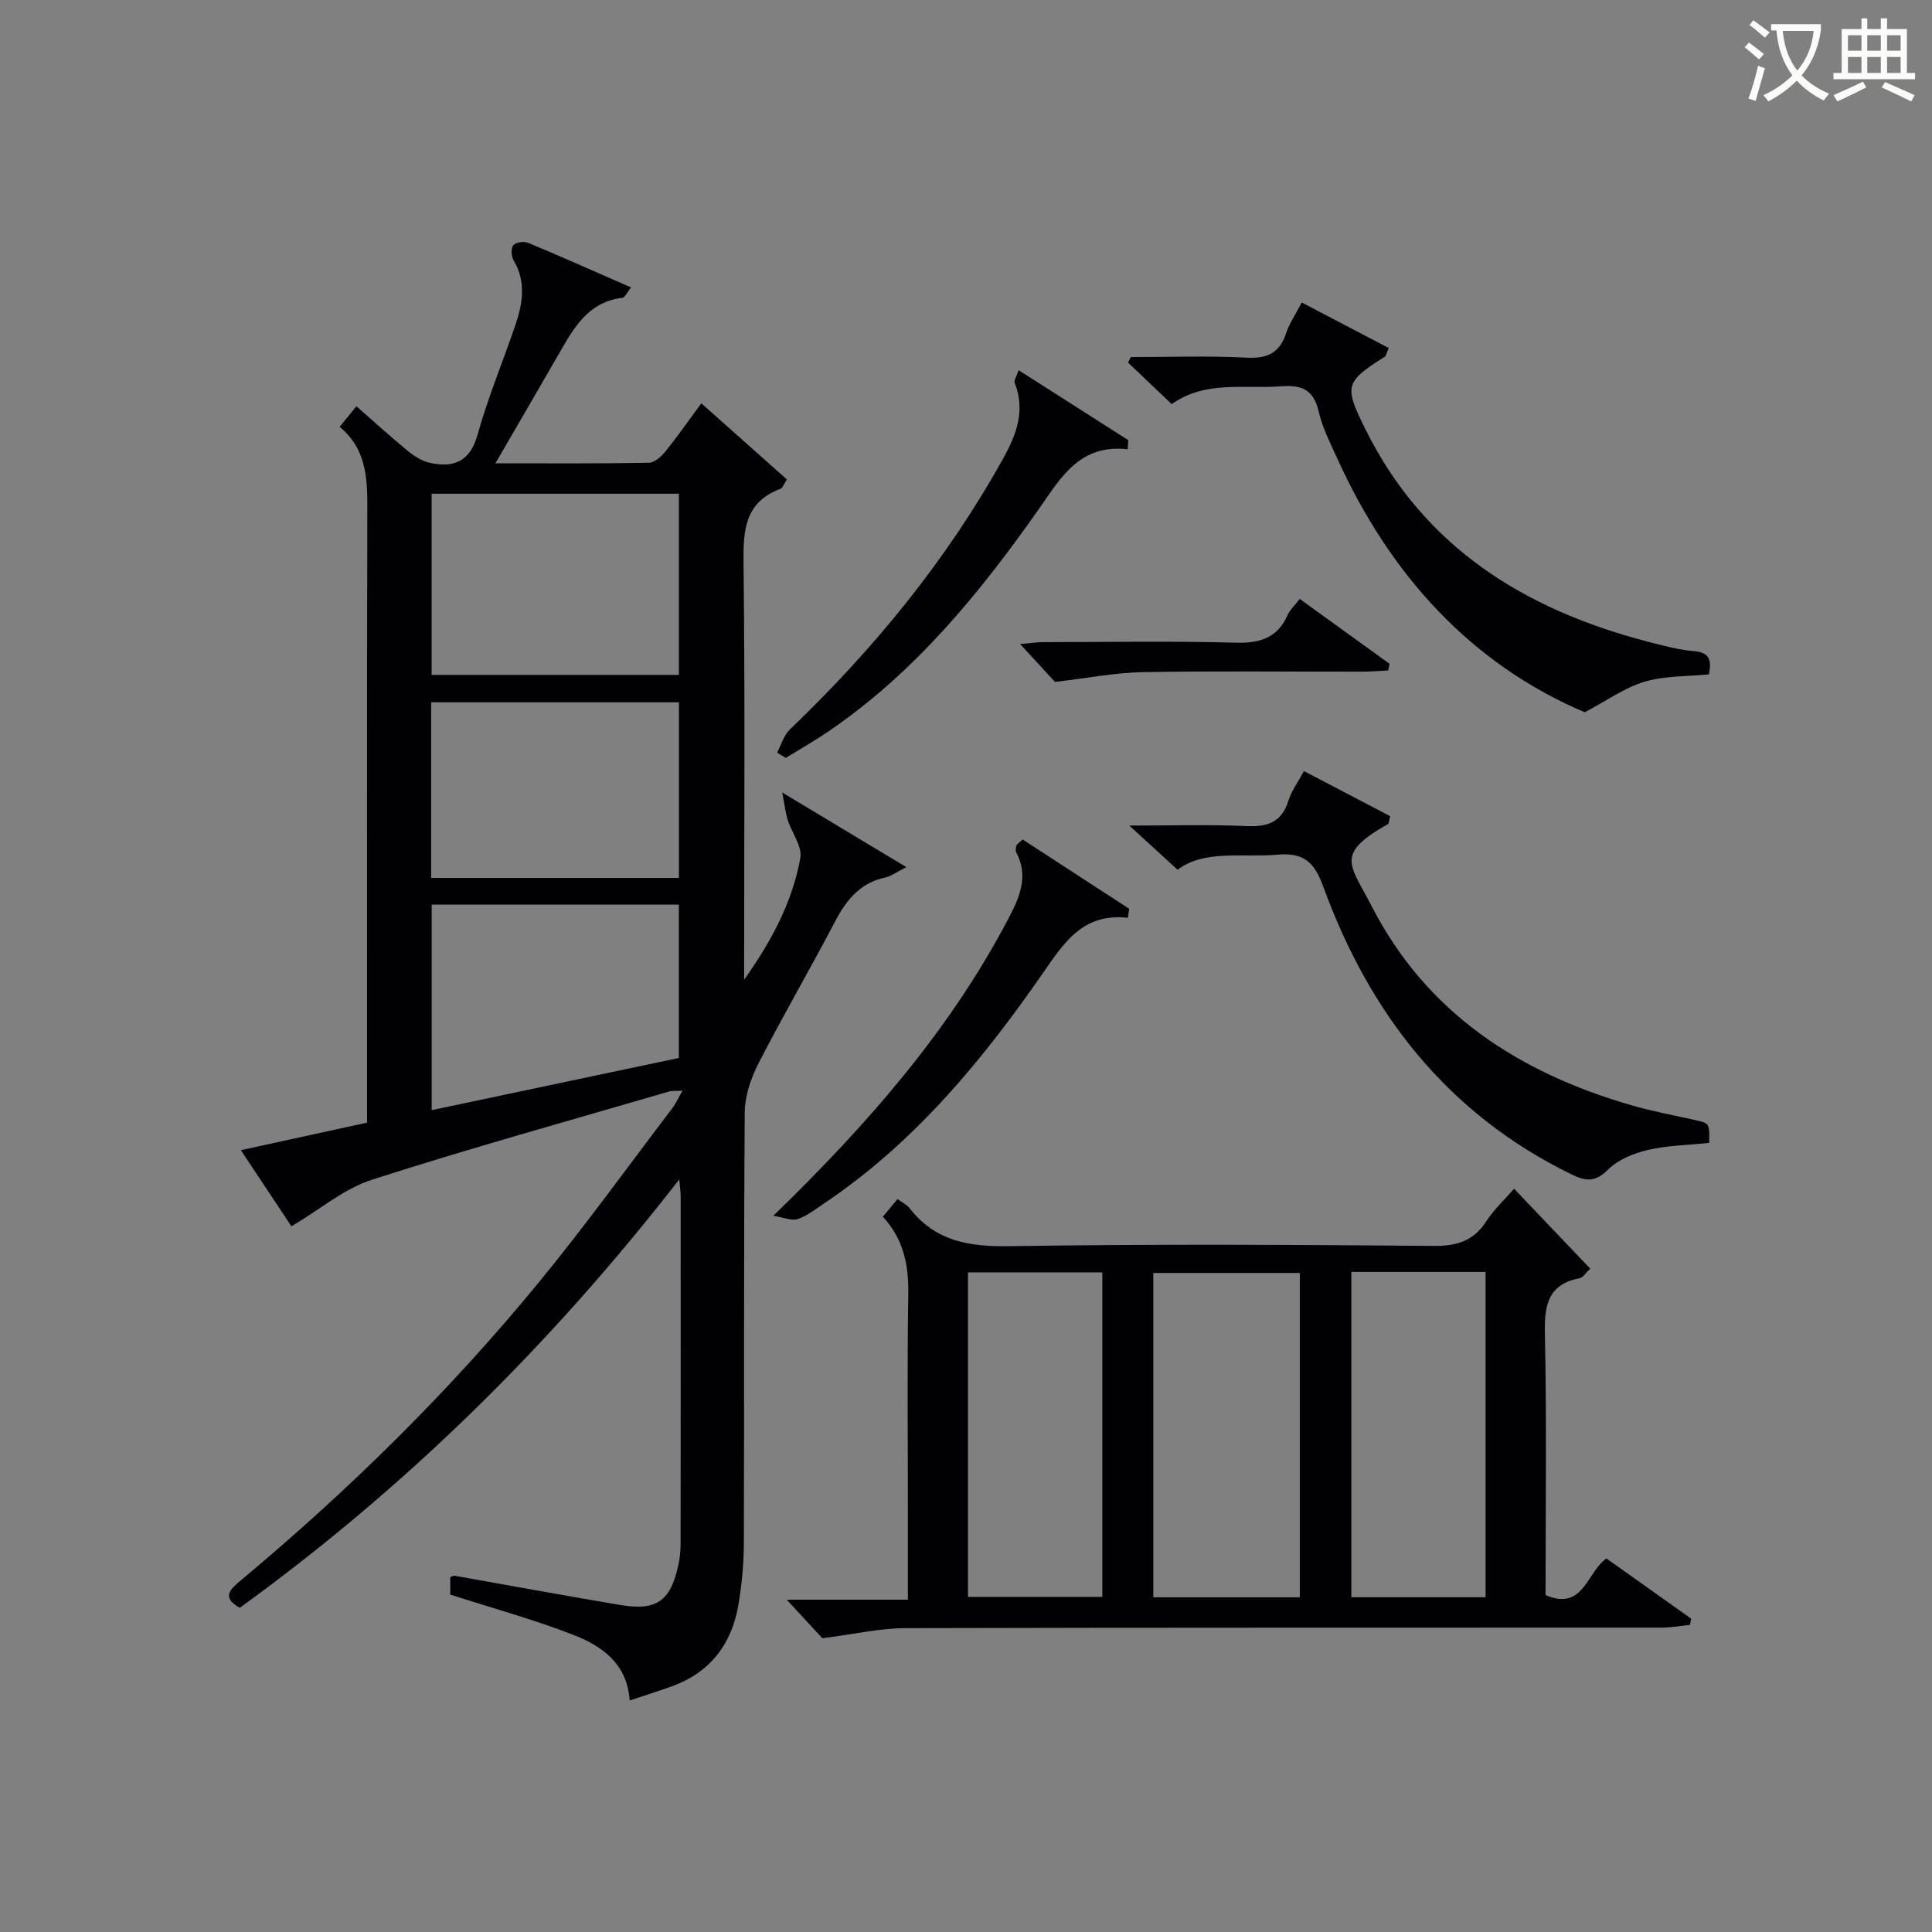 <svg enable-background="new 0 0 400 400" viewBox="0 0 400 400" xmlns="http://www.w3.org/2000/svg"><rect x="0" y="0" width="400" height="400" fill="#808080" stroke="none"/><g fill="#010105"><path d="m161.95 164.08c9.28 5.58 17 10.22 25.7 15.45-2.33 1.19-3.24 1.91-4.25 2.12-5.23 1.08-8.13 4.59-10.49 9.1-5.17 9.87-10.79 19.5-15.87 29.41-1.58 3.09-2.83 6.75-2.85 10.16-.22 29.66-.08 59.32-.18 88.98-.01 4.3-.4 8.65-1.12 12.9-1.37 8.14-5.8 14.03-13.75 16.92-2.79 1.01-5.64 1.9-8.77 2.95-.51-7.62-5.74-11.3-11.71-13.61-8.17-3.16-16.66-5.5-25.44-8.32 0-.8 0-2.22 0-3.61.37-.12.66-.34.92-.29 11.44 2.02 22.87 4.15 34.33 6.06 7.51 1.25 10.37-.84 11.99-8.32.31-1.45.45-2.97.45-4.46.03-24 .02-47.99.01-71.99 0-.64-.1-1.27-.28-3.35-26.67 34.34-56.61 63.78-91 88.7-3.98-2.22-1.84-3.96.35-5.79 22.42-18.73 43.17-39.15 61.69-61.74 9.59-11.7 18.45-24 27.62-36.05.67-.89 1.12-1.94 2.01-3.49-1.37.08-2.14-.01-2.82.19-20.51 5.99-41.12 11.7-61.46 18.24-5.79 1.86-10.79 6.16-16.69 9.66-3.09-4.65-6.63-9.98-10.47-15.77 8.78-1.92 17.14-3.74 26.13-5.7 0-1.85 0-3.8 0-5.74 0-39.99-.05-79.99.05-119.98.02-6.77.23-13.41-5.73-18.34 1.28-1.57 2.19-2.69 3.47-4.26 3.66 3.2 7.06 6.32 10.63 9.24 1.34 1.1 2.98 2.14 4.64 2.49 4.94 1.05 8.27-.28 9.83-5.88 2.13-7.67 5.22-15.06 7.8-22.61 1.53-4.49 2.29-9-.36-13.47-.48-.82-.57-2.47-.06-3.1.5-.62 2.19-.87 3.04-.52 7.01 2.92 13.95 6.01 21.35 9.25-.85 1.04-1.27 2.09-1.81 2.15-6.47.75-9.58 5.39-12.45 10.4-4.44 7.73-8.94 15.42-13.83 23.86 11.23 0 21.51.08 31.78-.11 1.17-.02 2.58-1.3 3.43-2.35 2.49-3.09 4.76-6.36 7.42-9.96 6.09 5.42 11.85 10.55 17.71 15.76-.62.93-.86 1.77-1.35 1.95-7.3 2.75-7.7 8.45-7.62 15.23.32 26.99.13 53.99.13 80.98v5.41c5.51-7.76 9.97-15.95 11.63-25.19.43-2.38-1.76-5.21-2.61-7.87-.44-1.38-.59-2.86-1.14-5.69zm-72.59-61.86v37.51h51.2c0-12.63 0-25 0-37.51-17.17 0-33.96 0-51.2 0zm51.19 116.82c0-11.01 0-21.41 0-31.76-17.3 0-34.22 0-51.17 0v42.56c17.27-3.65 34.13-7.2 51.17-10.8zm.02-37.27c0-12.45 0-24.48 0-36.37-17.38 0-34.4 0-51.3 0v36.37z"/><path d="m313.47 246.11c5.31 5.58 10.44 10.95 15.77 16.55-.99.94-1.5 1.84-2.16 1.97-6.41 1.24-7.35 5.34-7.23 11.25.39 18.13.14 36.28.14 54.37 7.81 3.34 8.44-4.55 12.59-7.6 5.82 4.13 11.68 8.3 17.55 12.47-.08.43-.16.87-.24 1.3-1.97.2-3.94.56-5.91.56-52.16.03-104.31-.03-156.47.11-5.33.01-10.65 1.25-17.25 2.09-1.56-1.69-4.26-4.61-7.38-7.98h25.09c0-6.26 0-11.88 0-17.5 0-15.33-.16-30.66.08-45.99.09-5.94-1.04-11.2-5.26-15.81 1.02-1.23 1.93-2.32 3.03-3.64.96.71 1.92 1.14 2.49 1.87 5.3 6.84 12.29 8.01 20.63 7.88 29.32-.46 58.65-.3 87.98-.06 4.82.04 8.24-1.08 10.86-5.18 1.53-2.36 3.66-4.31 5.69-6.66zm-44.36 84.59c0-22.58 0-44.92 0-67.15-10.39 0-20.3 0-30.33 0v67.15zm-68.7-67.27v67.19h27.81c0-22.56 0-44.79 0-67.19-9.47 0-18.56 0-27.81 0zm79.37-.09v67.35h27.79c0-22.59 0-44.93 0-67.35-9.41 0-18.38 0-27.79 0z"/><path d="m353.87 236.62c-4.54.48-8.74.53-12.73 1.47-2.92.69-6.12 1.99-8.18 4.04-2.67 2.65-4.58 2.49-7.67.98-25.66-12.55-41.79-33.33-51.34-59.6-1.82-5-4.03-7.04-9.44-6.56-7.39.65-15.1-1.11-20.7 3.12-3.38-3.09-6.39-5.83-10-9.14 8.44 0 16.35-.25 24.22.1 4.37.2 7.31-.74 8.71-5.23.63-2 1.95-3.79 3.22-6.16 6.14 3.21 12.07 6.31 17.86 9.34-.26 1.02-.24 1.5-.43 1.61-11.11 6.3-7.9 8.28-3.4 17.03 11.35 22.1 30.48 34.47 53.74 41.2 4.29 1.24 8.7 2.08 13.07 3.04 3.14.69 3.15.65 3.07 4.76z"/><path d="m234.11 73.93c7.98 0 15.97-.3 23.92.12 4.32.23 6.88-.93 8.25-5.07.67-2.02 1.93-3.84 3.23-6.35 6.11 3.2 12.1 6.32 18.01 9.42-.52 1.22-.56 1.64-.79 1.79-8.32 5.27-8.5 6.05-3.99 15.12 12.1 24.35 32.85 37.19 58.25 43.85 3.21.84 6.46 1.72 9.74 2 3.48.3 3.58 2.15 3.09 4.81-4.51.45-9.13.28-13.33 1.52-4.09 1.21-7.76 3.88-12.39 6.33-23.56-10.03-40.27-28.41-51.21-52.5-1.44-3.17-3.08-6.35-3.85-9.7-1.03-4.48-3.38-5.63-7.74-5.3-7.71.59-15.75-1.26-22.71 3.7-3.11-2.96-6.08-5.78-9.04-8.6.19-.38.38-.76.56-1.14z"/><path d="m160.1 251.72c19.69-19.11 36.57-38.46 48.7-61.57 2.29-4.36 4.23-8.74 1.6-13.69-.19-.36-.08-.96.04-1.4.08-.28.45-.47 1.28-1.26 7.26 4.72 14.67 9.54 22.07 14.36-.09.62-.19 1.24-.28 1.86-9.16-1.04-13.13 5.01-17.39 11.17-12.66 18.28-26.71 35.33-45.42 47.91-1.79 1.2-3.56 2.61-5.55 3.3-1.21.42-2.84-.34-5.05-.68z"/><path d="m160.89 155.81c.87-1.61 1.39-3.59 2.65-4.79 17.39-16.65 32.49-35.07 44.2-56.17 2.74-4.95 4.6-9.95 2.32-15.64-.17-.44.35-1.15.84-2.56 7.8 4.98 15.25 9.73 22.7 14.48-.04.63-.09 1.26-.13 1.88-9.94-1.1-13.8 5.84-18.32 12.28-12.27 17.48-25.7 33.92-43.59 46.11-2.88 1.96-5.91 3.69-8.87 5.52-.61-.37-1.21-.74-1.8-1.11z"/><path d="m269.09 124c6.37 4.6 12.48 9.01 18.6 13.43-.09.46-.18.92-.27 1.38-1.82.09-3.64.25-5.47.25-15.12.02-30.25-.16-45.37.1-5.64.1-11.27 1.22-18.16 2.02-1.45-1.58-4.01-4.36-7.22-7.84 2.08-.18 3.43-.38 4.77-.39 13.29-.02 26.59-.25 39.88.11 5.03.14 8.61-.97 10.73-5.71.53-1.15 1.54-2.07 2.51-3.35z"/></g><path d="m362.1 8.8c1.1.8 2.1 1.6 3.1 2.4l-1 1.1c-1.3-1.1-2.3-2-3-2.5zm1.9 4.8c.5.2.9.4 1.4.5-.6 2.3-1.3 4.5-1.9 6.8l-1.5-.5c.8-2.1 1.4-4.3 2-6.8zm-1-9.4c1.3.9 2.4 1.8 3.4 2.5l-1 1.1c-1.4-1.2-2.4-2.1-3.2-2.6zm3.7 2.2v-1.4h10.3v1.2c-.5 3.6-1.8 6.8-4 9.4 1.5 1.6 3.4 2.8 5.7 3.8-.3.4-.7.8-1.1 1.4-2.3-1.1-4.1-2.5-5.6-4.1-1.6 1.6-3.6 3.1-5.9 4.3-.3-.5-.7-.9-1-1.3 2.4-1.1 4.4-2.5 6-4.1-1.9-2.5-3-5.6-3.3-9.3h-1.1zm8.8 0h-6.4c.3 3.3 1.3 6 3 8.2 2-2.3 3.1-5.1 3.4-8.2z" fill="#fcfbfa"/><path d="m385.3 3.8h1.3v2.2h2.8v-2.2h1.3v2.2h4.1v9.1h1.7v1.3h-16.9v-1.3h1.7v-9.1h4.1v-2.2zm.4 13.1.7 1.2c-1.8.9-3.8 1.9-6 2.9-.2-.4-.5-.8-.8-1.3 2.3-1 4.3-1.9 6.1-2.8zm-3.1-6.4h2.8v-3.2h-2.8zm0 4.6h2.8v-3.3h-2.8zm4-4.6h2.8v-3.2h-2.8zm0 4.6h2.8v-3.3h-2.8zm3.7 1.9c2.1.9 4.1 1.8 6.1 2.7l-.7 1.3c-2.2-1.1-4.2-2-6.1-2.9zm3.2-9.7h-2.8v3.2h2.8zm-2.8 7.8h2.8v-3.3h-2.8z" fill="#fcfbfa"/></svg>